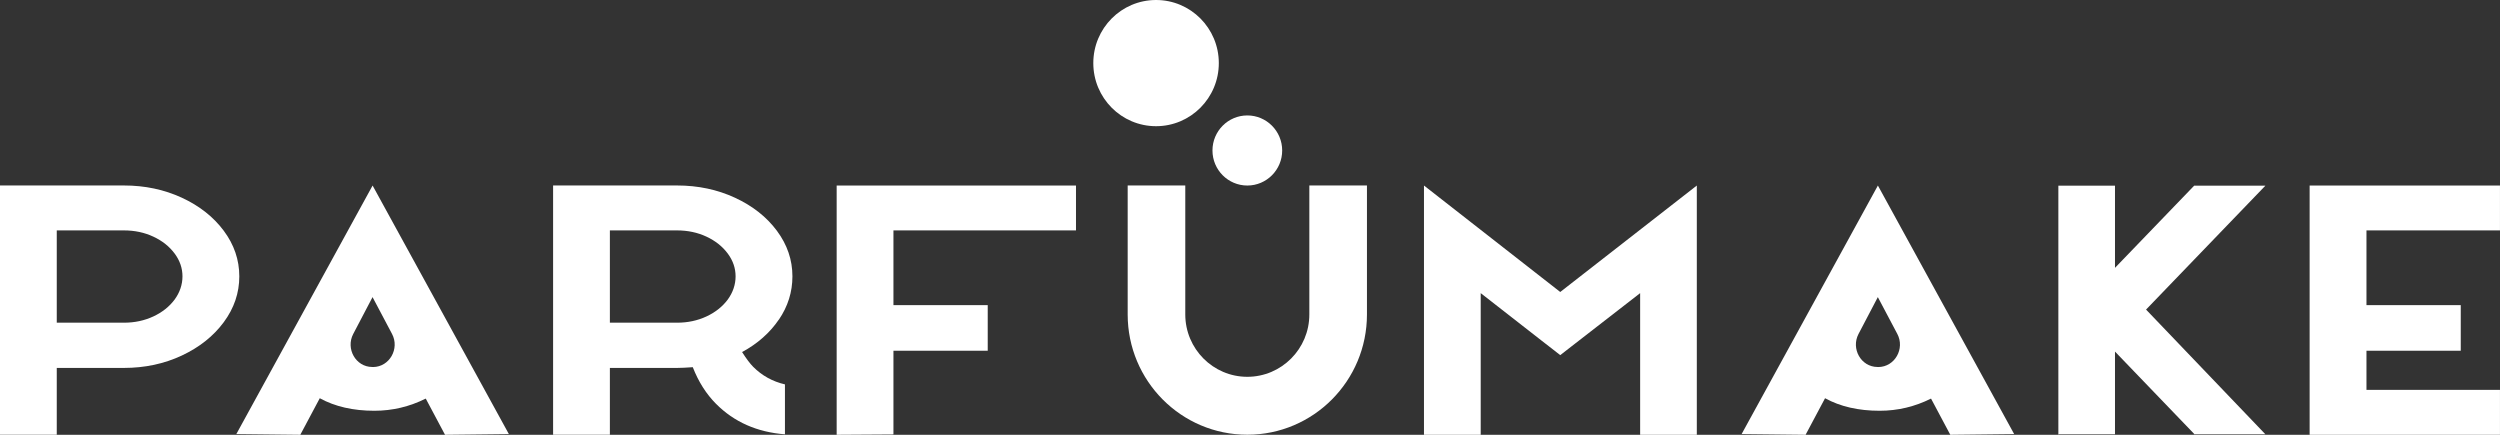 <svg xmlns="http://www.w3.org/2000/svg" width="230" height="40" viewBox="0 0 230 40" fill="none"><rect x="0" y="0" width="230" height="40" fill="#333333" stroke="none"/><g clip-path="url(#clip0_3070_714)"><path d="M20.587 21.23C19.636 19.952 18.346 18.938 16.726 18.188C15.105 17.439 13.328 17.064 11.402 17.064H-0.002V39.995H5.222V33.849H11.402C13.328 33.849 15.105 33.469 16.726 32.71C18.346 31.951 19.636 30.927 20.587 29.64C21.538 28.352 22.016 26.948 22.016 25.425C22.016 23.907 21.538 22.508 20.587 21.23ZM16.066 27.559C15.583 28.207 14.933 28.727 14.111 29.111C13.289 29.495 12.386 29.688 11.402 29.688H5.222V21.197H11.402C12.386 21.197 13.289 21.389 14.111 21.773C14.933 22.157 15.583 22.677 16.066 23.325C16.549 23.974 16.788 24.676 16.788 25.425C16.788 26.175 16.544 26.905 16.066 27.559Z" fill="white"></path><path d="M71.656 29.409C72.487 28.189 72.903 26.862 72.903 25.425C72.903 23.907 72.425 22.509 71.474 21.23C70.523 19.952 69.233 18.938 67.612 18.189C65.992 17.439 64.214 17.064 62.288 17.064H50.885V39.995H56.109V33.849H62.288C62.637 33.849 63.12 33.825 63.736 33.782C64.262 35.127 64.974 36.247 65.873 37.151C67.536 38.823 69.653 39.76 72.215 39.957V35.363C71.077 35.099 70.102 34.56 69.29 33.744C69.003 33.455 68.664 33.004 68.272 32.389C69.696 31.62 70.824 30.62 71.656 29.399V29.409ZM66.953 27.559C66.47 28.208 65.82 28.727 64.998 29.111C64.176 29.496 63.273 29.688 62.288 29.688H56.109V21.197H62.288C63.273 21.197 64.176 21.389 64.998 21.773C65.82 22.158 66.47 22.677 66.953 23.326C67.436 23.974 67.674 24.676 67.674 25.425C67.674 26.175 67.431 26.905 66.953 27.559Z" fill="white"></path><path d="M76.973 40.001L82.197 39.967V32.269H90.871V28.074H82.197V21.197H98.991V17.069H76.973V40.001Z" fill="white"></path><path d="M120.459 28.929C120.459 32.095 117.898 34.666 114.753 34.666C111.603 34.666 109.046 32.09 109.046 28.929V17.064H103.746V28.929C103.746 35.041 108.674 39.995 114.753 39.995C120.832 39.995 125.76 35.041 125.76 28.929V17.064H120.459V28.929Z" fill="white"></path><path d="M21.738 39.933L27.645 40.001V39.967L29.419 36.637C30.819 37.406 32.492 37.79 34.442 37.79C36.105 37.79 37.677 37.415 39.169 36.67L40.942 40.001L46.815 39.933L34.279 17.069L21.743 39.933H21.738ZM34.318 33.763C34.318 33.763 34.289 33.763 34.274 33.763C34.265 33.763 34.251 33.763 34.241 33.763C32.721 33.754 31.789 32.077 32.496 30.726L34.274 27.334L36.067 30.721C36.784 32.072 35.842 33.758 34.318 33.768V33.763Z" fill="white"></path><path d="M229.998 21.197V17.069H212.486V40.001H229.998V35.868H217.715V32.269H226.389V28.074H217.715V21.197H229.998Z" fill="white"></path><path d="M160.225 39.933L166.132 40.001V39.967L167.905 36.637C169.305 37.406 170.978 37.79 172.928 37.79C174.591 37.79 176.164 37.415 177.655 36.67L179.428 40.001L185.302 39.933L172.766 17.069L160.229 39.933H160.225ZM172.804 33.763C172.804 33.763 172.775 33.763 172.761 33.763C172.751 33.763 172.737 33.763 172.727 33.763C171.207 33.754 170.276 32.077 170.983 30.726L172.761 27.334L174.553 30.721C175.27 32.072 174.328 33.758 172.804 33.768V33.763Z" fill="white"></path><path d="M201.862 17.083L194.579 24.642V17.083H189.369V39.981L189.436 39.952H194.579V34.546V32.345L201.862 39.918V39.952H208.415L197.437 28.481L208.415 17.083H201.862Z" fill="white"></path><path d="M141.788 25.493L131.006 17.069V40.001H136.225V26.968L141.788 31.308L142.538 31.889L143.542 32.672L144.574 31.87L150.893 26.968V40.001H156.107V17.069L143.542 26.863L141.788 25.493Z" fill="white"></path><path d="M106.357 11.61C109.546 11.61 112.131 9.011 112.131 5.805C112.131 2.599 109.546 0 106.357 0C103.169 0 100.584 2.599 100.584 5.805C100.584 9.011 103.169 11.61 106.357 11.61Z" fill="white"></path><path d="M114.754 17.069C116.525 17.069 117.961 15.625 117.961 13.845C117.961 12.064 116.525 10.62 114.754 10.62C112.983 10.62 111.547 12.064 111.547 13.845C111.547 15.625 112.983 17.069 114.754 17.069Z" fill="white"></path></g><defs><clipPath id="clip0_3070_714"><rect width="230" height="40" fill="white"></rect></clipPath></defs></svg>